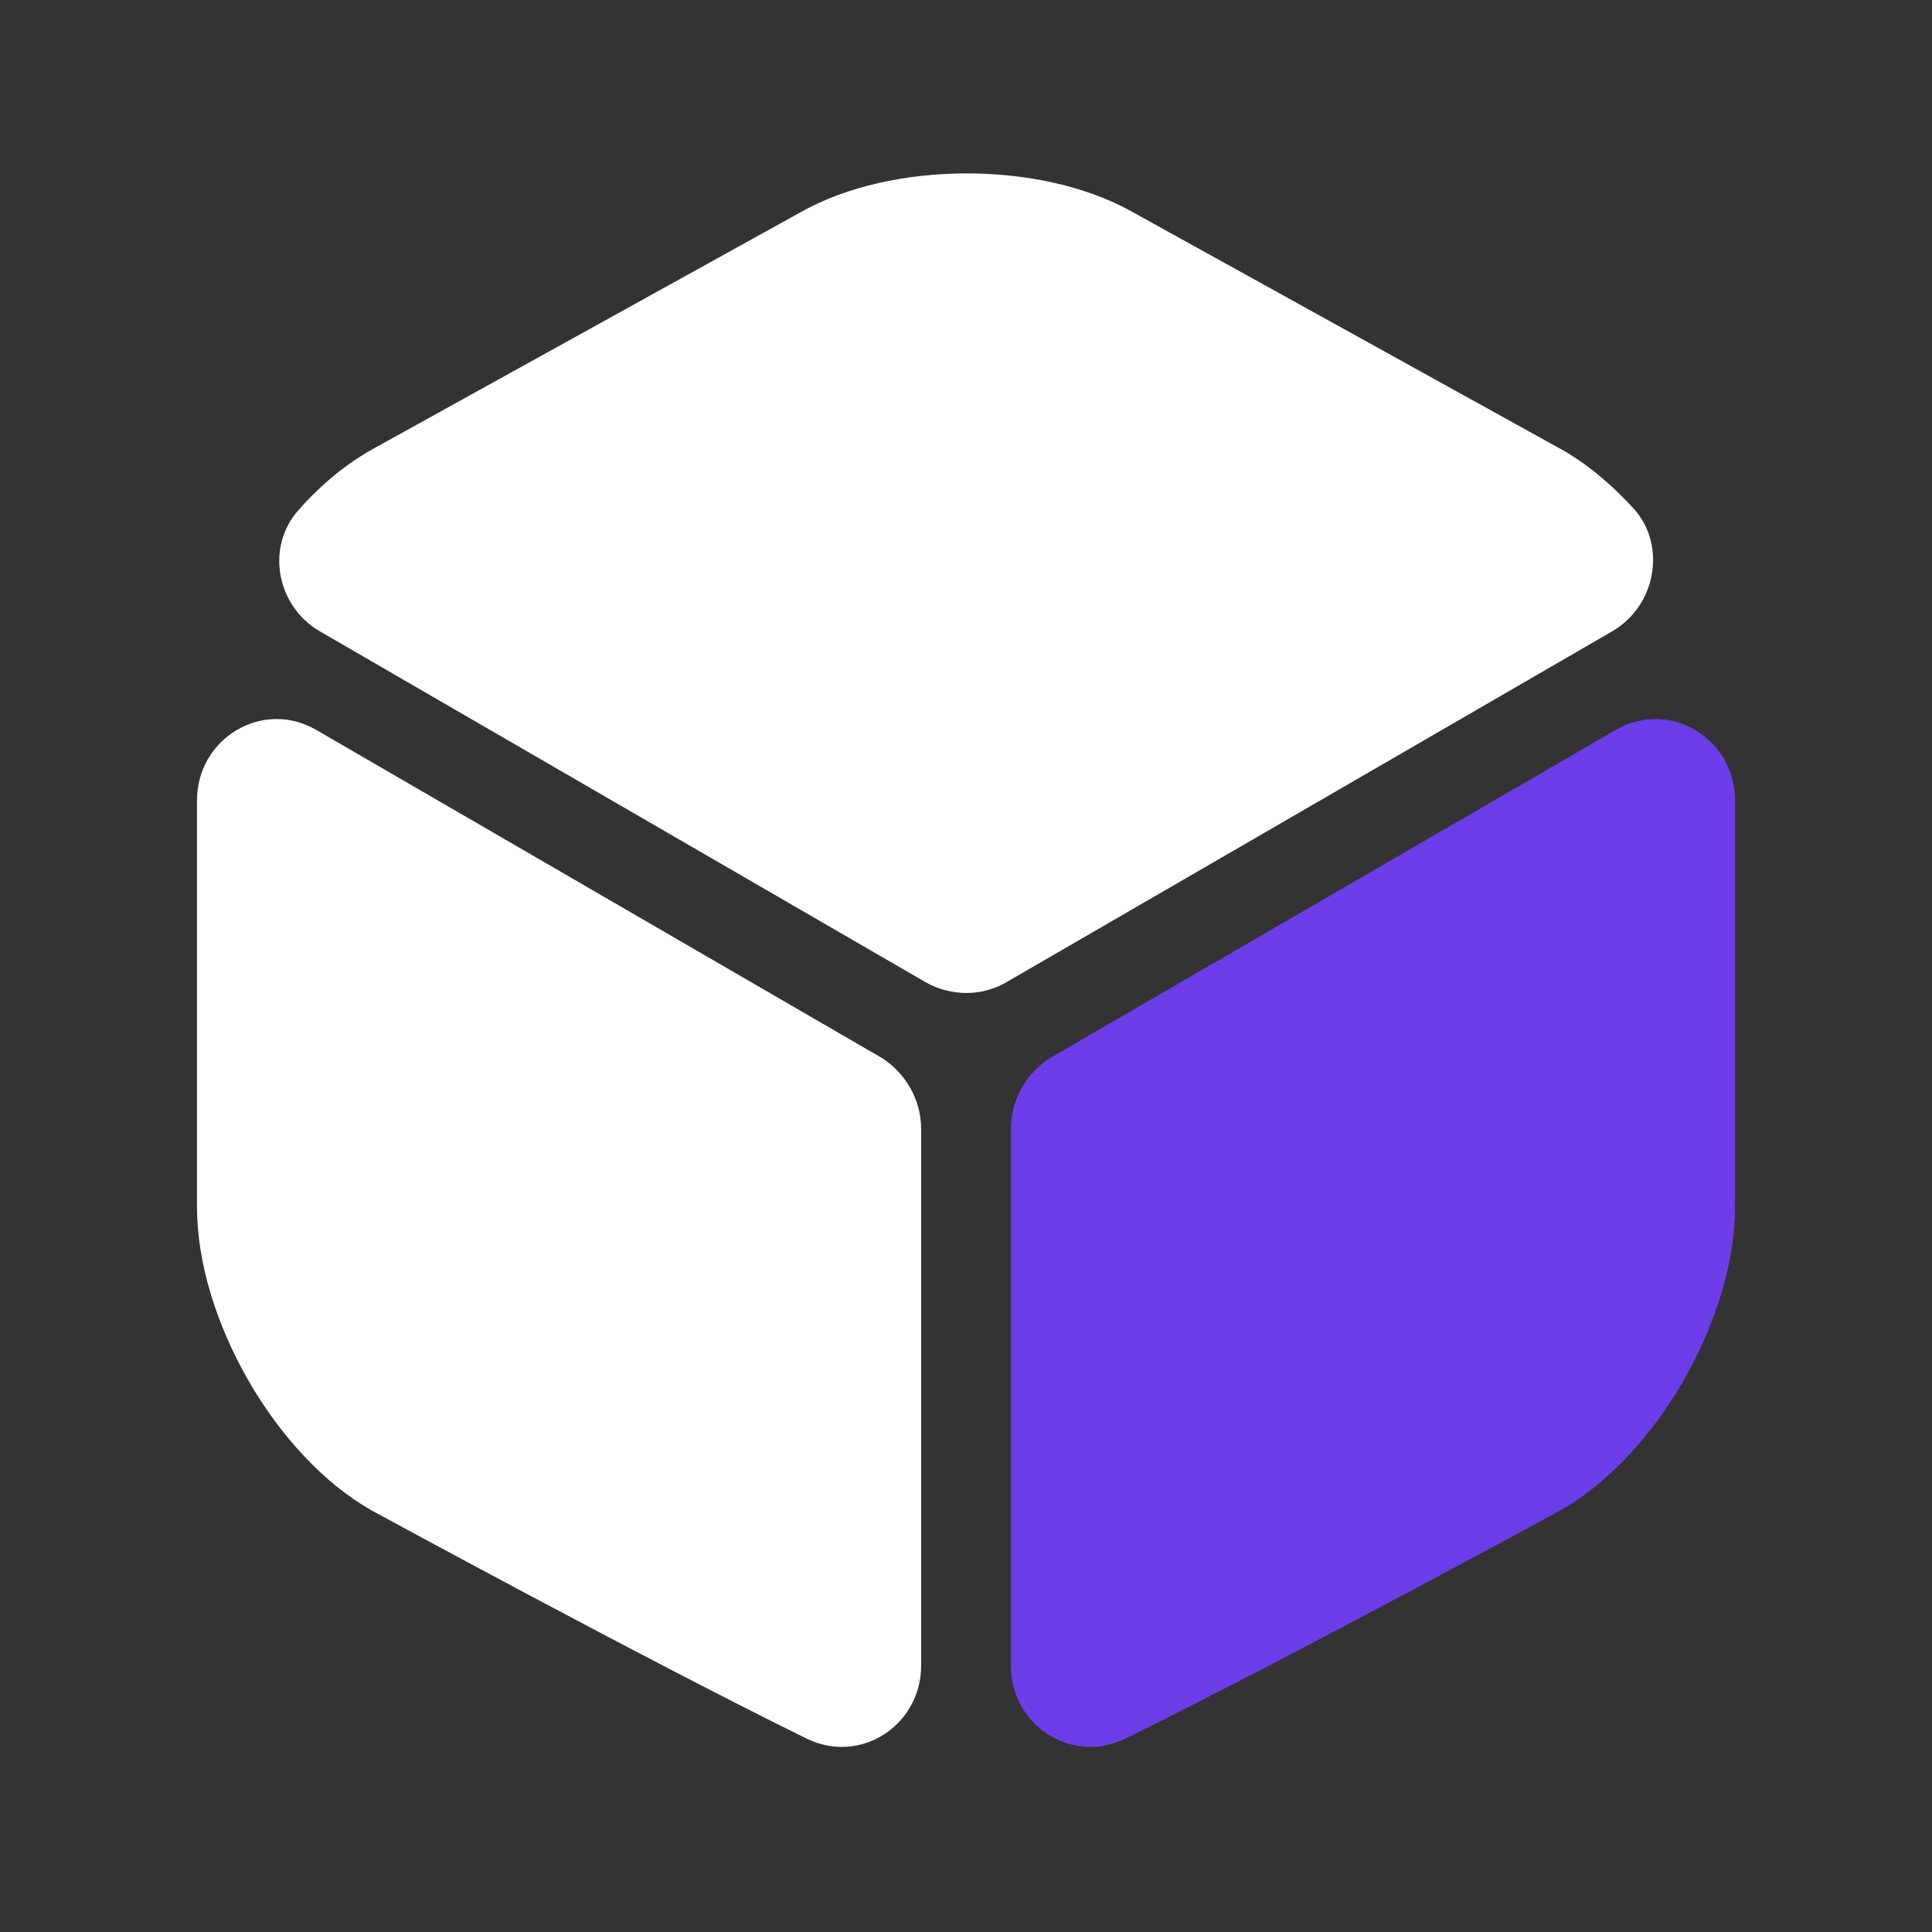 <svg width="45" height="45" viewBox="0 0 45 45" fill="none" xmlns="http://www.w3.org/2000/svg">
<rect x="0" y="0" width="45" height="45" fill="#333333" stroke="none"/>
<path d="M37.552 14.704L23.435 22.881C22.867 23.211 22.152 23.211 21.565 22.881L7.448 14.704C6.44 14.117 6.183 12.742 6.953 11.881C7.485 11.276 8.09 10.781 8.732 10.432L18.668 4.932C20.795 3.741 24.242 3.741 26.368 4.932L36.305 10.432C36.947 10.781 37.552 11.294 38.083 11.881C38.817 12.742 38.56 14.117 37.552 14.704Z" fill="white"/>
<path d="M21.455 26.291V38.794C21.455 40.187 20.043 41.104 18.797 40.499C15.02 38.647 8.658 35.182 8.658 35.182C6.422 33.917 4.588 30.727 4.588 28.106V18.646C4.588 17.197 6.11 16.281 7.357 16.996L20.538 24.641C21.088 24.989 21.455 25.612 21.455 26.291Z" fill="white"/>
<path d="M23.545 26.291V38.794C23.545 40.187 24.957 41.104 26.203 40.499C29.98 38.647 36.342 35.182 36.342 35.182C38.578 33.917 40.412 30.727 40.412 28.106V18.646C40.412 17.197 38.89 16.281 37.643 16.996L24.462 24.641C23.912 24.989 23.545 25.612 23.545 26.291Z" fill="#6D3DE9"/>
</svg>
